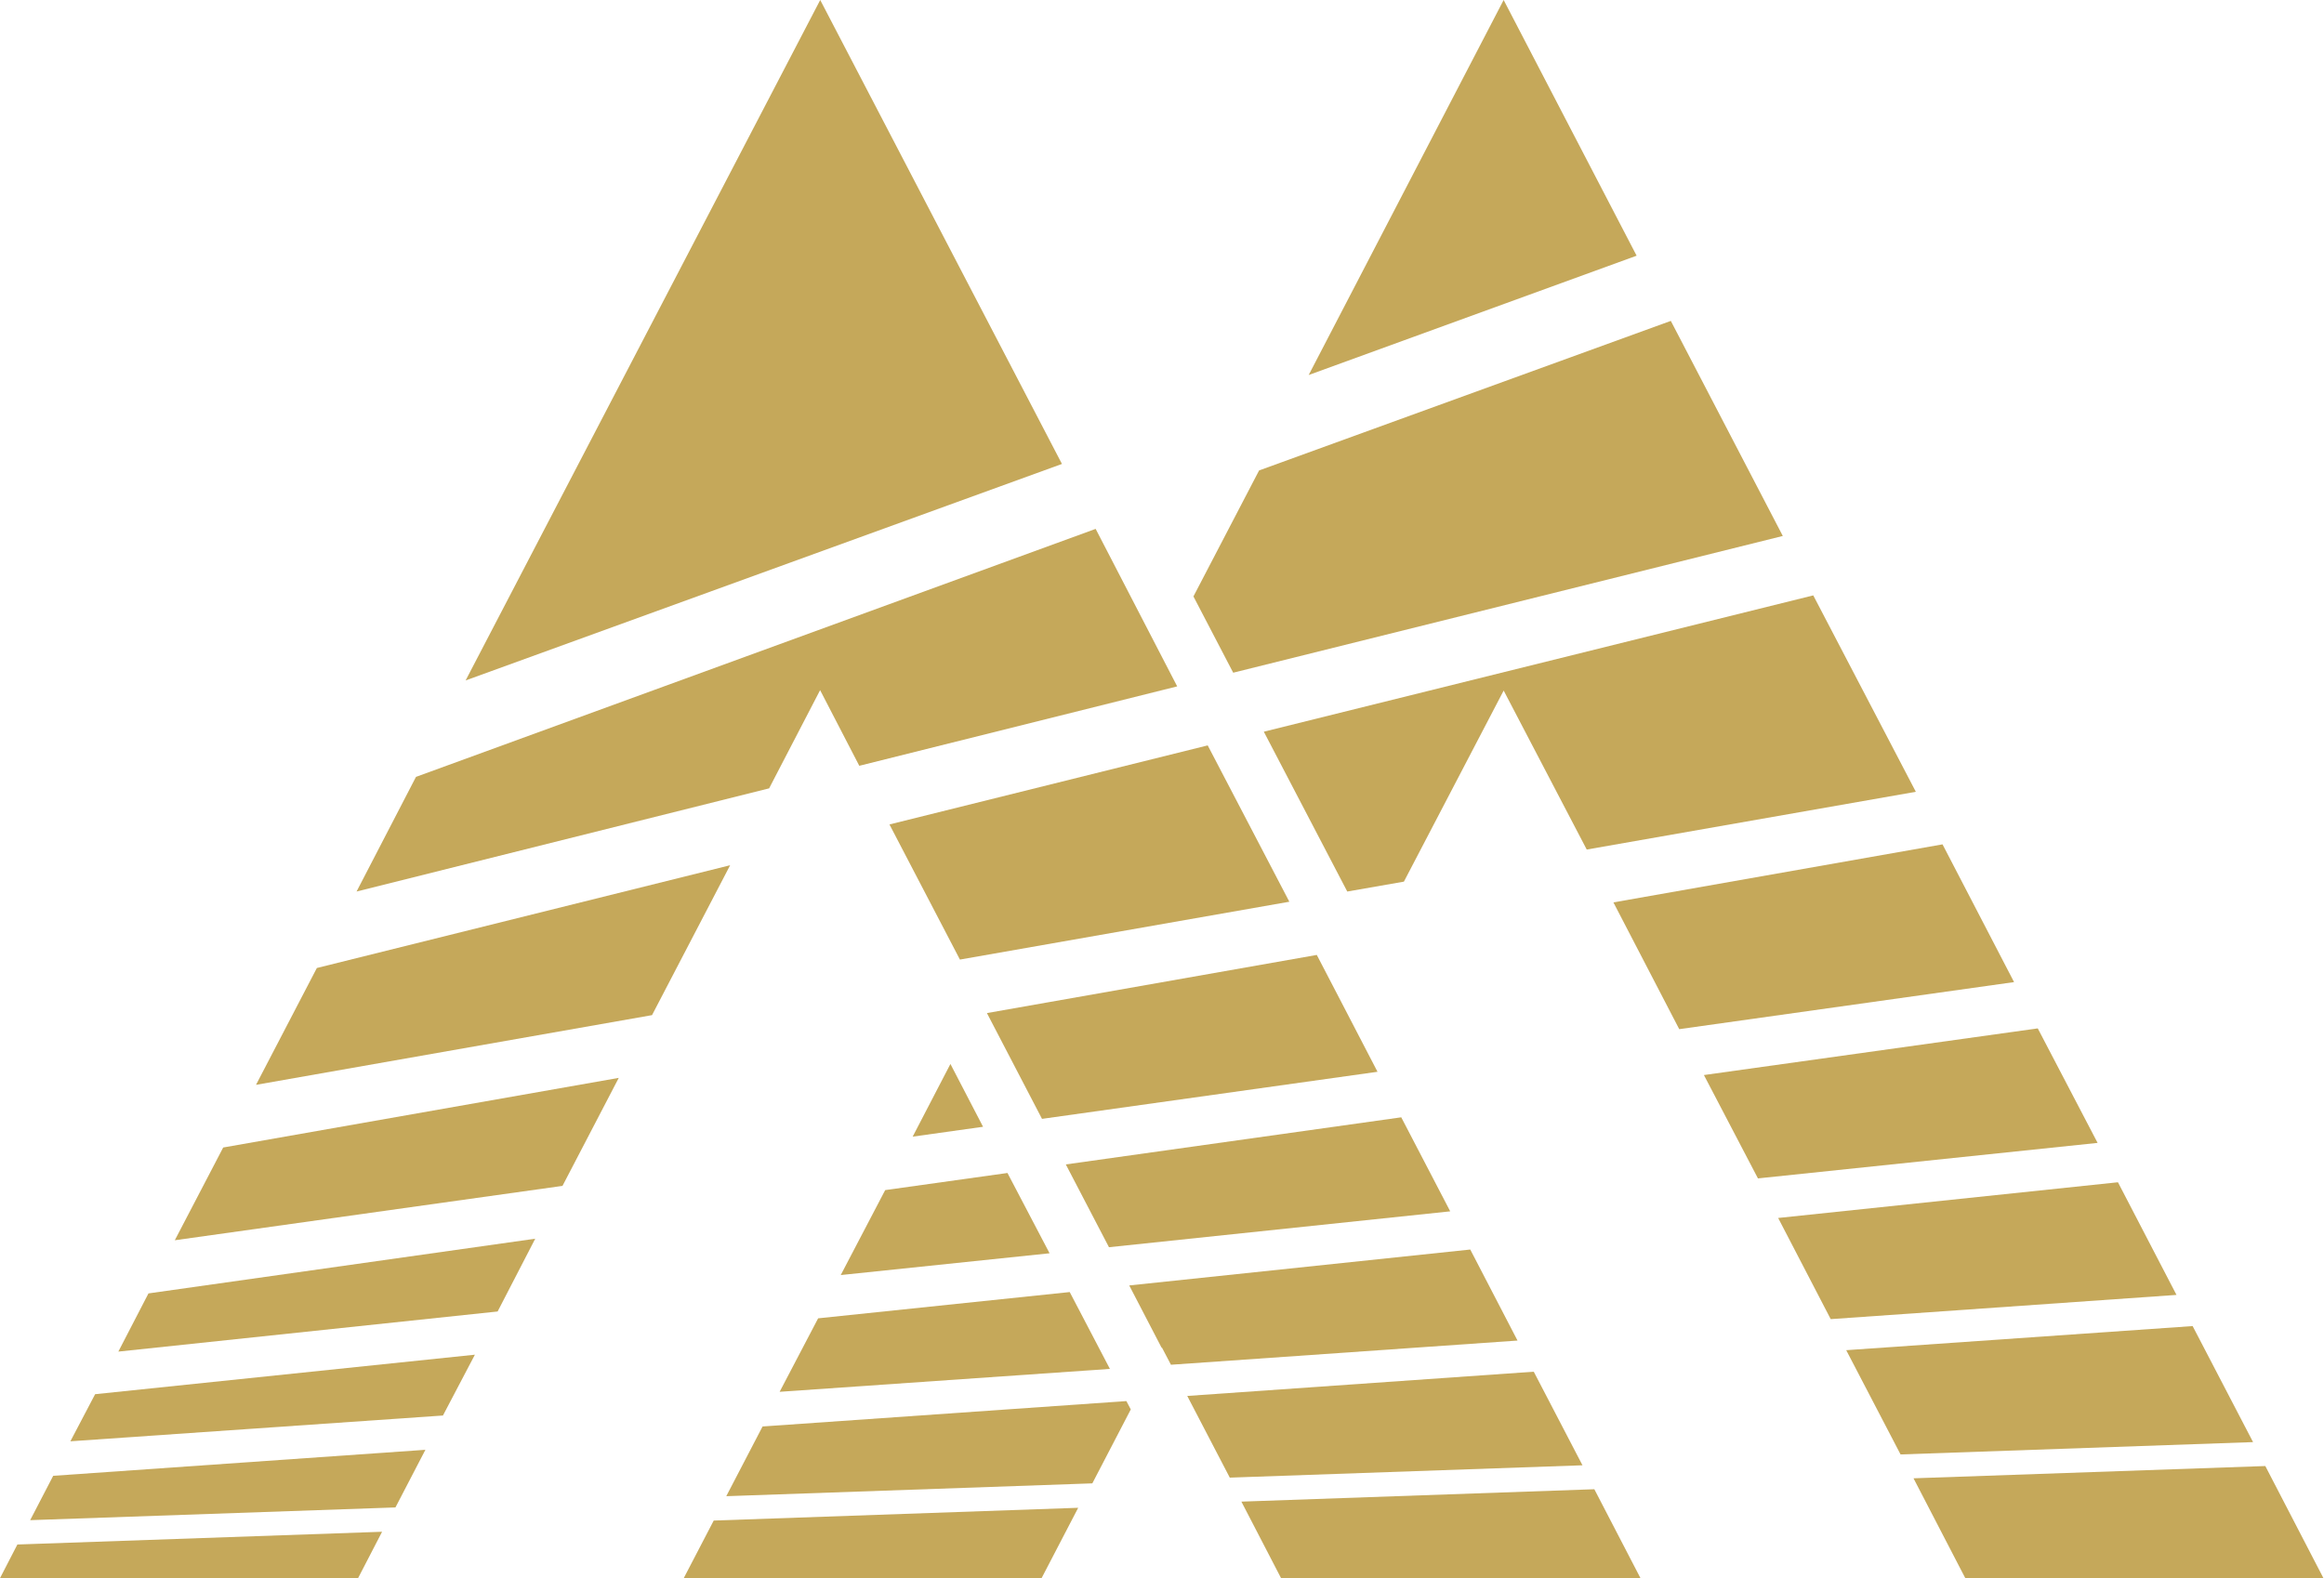 <svg xmlns="http://www.w3.org/2000/svg" fill="none" viewBox="0 0 926 629" height="629" width="926">
<path fill="#C5A85A" d="M503.57 291.632L536.82 355.335L559.385 351.393L599.136 275.232L632.236 338.6L763.368 315.581L722.497 237.301L503.57 291.632Z"></path>
<path fill="#C5A85A" d="M585.829 498.022L449.946 512.332L462.87 537.216L462.944 537.029L466.567 543.942L604.654 534.302L585.829 498.022Z"></path>
<path fill="#C5A85A" d="M700.457 469.67L835.791 455.52L811.95 409.883L678.926 428.478L700.457 469.67Z"></path>
<path fill="#C5A85A" d="M843.902 471.211L708.511 485.444L729.449 525.759L867.225 516.109L843.902 471.211Z"></path>
<path fill="#C5A85A" d="M642.868 359.667L669.095 410.191L802.507 391.431L774.001 336.535L642.868 359.667Z"></path>
<path fill="#C5A85A" d="M391.7 449.096L378.696 424.059L363.655 453.028L391.7 449.096Z"></path>
<path fill="#C5A85A" d="M418.203 499.515L401.427 467.513L352.705 474.336L334.994 508.193L418.203 499.515Z"></path>
<path fill="#C5A85A" d="M290.925 344.855L126.25 385.817L102.009 432.379L259.8 404.599L290.925 344.855Z"></path>
<path fill="#C5A85A" d="M426.232 514.973L325.984 525.441L310.647 554.728L442.241 545.597L426.232 514.973Z"></path>
<path fill="#C5A85A" d="M189.224 539.936L37.902 555.679L28.045 574.452L176.493 564.178L189.224 539.936Z"></path>
<path fill="#C5A85A" d="M415.19 445.94L548.872 427.177L534.513 399.518L524.679 380.605L393.24 403.779L415.19 445.94Z"></path>
<path fill="#C5A85A" d="M441.868 497.098L577.841 482.801L558.331 445.323L424.675 464.099L441.868 497.098Z"></path>
<path fill="#C5A85A" d="M354.409 328.597L382.485 382.454L513.739 359.399L481.215 297.088L354.409 328.597Z"></path>
<path fill="#C5A85A" d="M423.134 184.913L326.82 0L185.525 271.2L423.134 184.913Z"></path>
<path fill="#C5A85A" d="M284.381 606.044L272.434 629H415.017L429.607 600.955L284.381 606.044Z"></path>
<path fill="#C5A85A" d="M6.925 615.589L0 629H142.673L152.242 610.509L6.925 615.589Z"></path>
<path fill="#C5A85A" d="M652.114 101.912L599.129 0L521.444 149.468L652.114 101.912Z"></path>
<path fill="#C5A85A" d="M501.685 187.506L475.525 237.716L491.37 268.118L710.36 213.618L665.74 127.896L501.685 187.506Z"></path>
<path fill="#C5A85A" d="M873.66 528.532L735.631 538.138L757.28 579.69L897.735 574.776L873.66 528.532Z"></path>
<path fill="#C5A85A" d="M494.633 598.499L510.442 629H653.655L635.267 593.559L494.633 598.499Z"></path>
<path fill="#C5A85A" d="M762.443 589.204L783.075 629H925.78L902.616 584.313L762.443 589.204Z"></path>
<path fill="#C5A85A" d="M246.546 429.606L88.931 457.359L69.649 494.325L224.126 472.653L246.546 429.606Z"></path>
<path fill="#C5A85A" d="M611.126 546.715L473.06 556.375L490.01 588.936L630.541 584.012L611.126 546.715Z"></path>
<path fill="#C5A85A" d="M142.072 355.334L306.459 314.209L326.774 275.069L342.384 305.22L469.054 273.571L462.967 261.81L436.565 210.797L165.748 309.64L142.072 355.334Z"></path>
<path fill="#C5A85A" d="M213.263 493.708L59.156 515.511L47.152 538.703L198.277 522.716L213.263 493.708Z"></path>
<path fill="#C5A85A" d="M450.562 561.75L448.806 558.426L303.845 568.547L289.383 596.332L435.24 591.216L450.562 561.75Z"></path>
<path fill="#C5A85A" d="M169.501 577.842L21.195 588.209L12.02 605.886L157.565 600.814L169.501 577.842Z"></path>
</svg>
